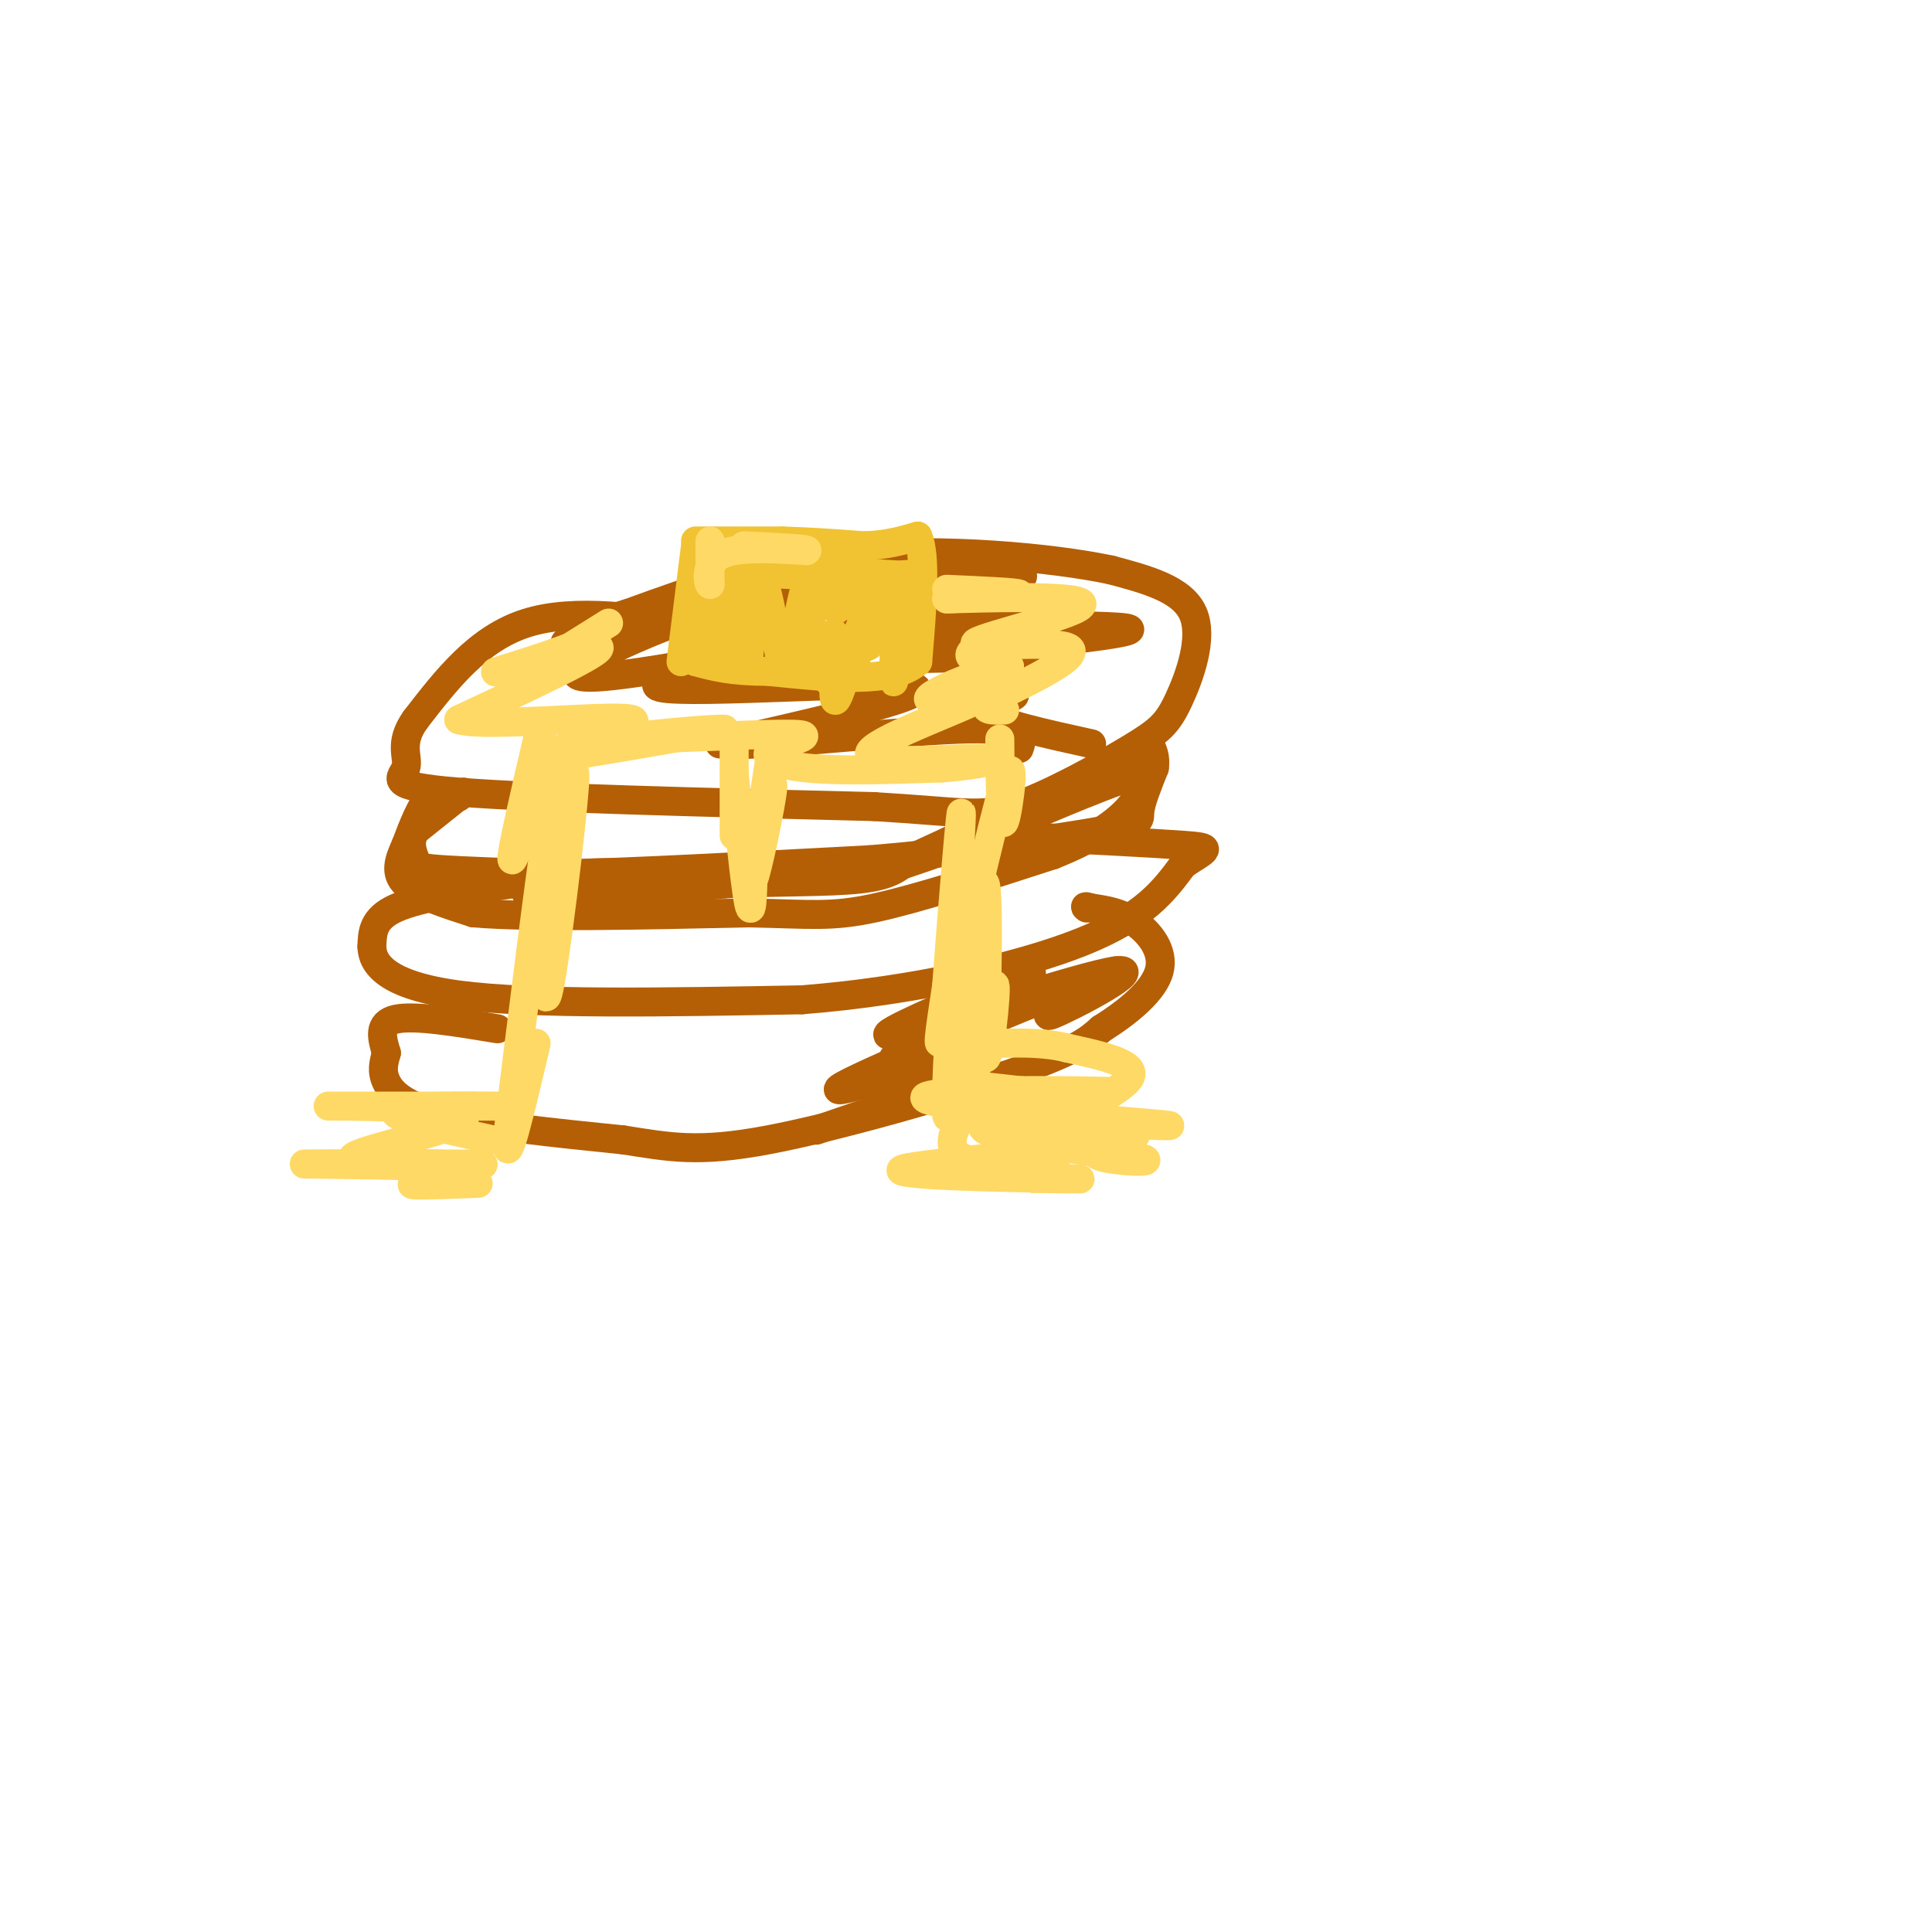 <svg viewBox='0 0 400 400' version='1.1' xmlns='http://www.w3.org/2000/svg' xmlns:xlink='http://www.w3.org/1999/xlink'><g fill='none' stroke='rgb(180,95,6)' stroke-width='6' stroke-linecap='round' stroke-linejoin='round'><path d='M146,130c-13.500,-2.083 -27.000,-4.167 -37,-1c-10.000,3.167 -16.500,11.583 -23,20'/><path d='M86,149c-3.643,5.095 -1.250,7.833 -2,10c-0.750,2.167 -4.643,3.762 11,5c15.643,1.238 50.821,2.119 86,3'/><path d='M181,167c18.551,1.099 21.929,2.347 29,0c7.071,-2.347 17.833,-8.289 24,-12c6.167,-3.711 7.737,-5.191 10,-10c2.263,-4.809 5.218,-12.945 3,-18c-2.218,-5.055 -9.609,-7.027 -17,-9'/><path d='M230,118c-12.333,-2.600 -34.667,-4.600 -53,-3c-18.333,1.600 -32.667,6.800 -47,12'/><path d='M130,127c-10.000,3.000 -11.500,4.500 -13,6'/><path d='M96,164c0.000,0.000 -10.000,8.000 -10,8'/><path d='M86,172c-1.560,2.488 -0.458,4.708 0,6c0.458,1.292 0.274,1.655 5,2c4.726,0.345 14.363,0.673 24,1'/><path d='M115,181c14.833,-0.333 39.917,-1.667 65,-3'/><path d='M180,178c20.476,-1.690 39.167,-4.417 48,-6c8.833,-1.583 7.810,-2.024 8,-4c0.190,-1.976 1.595,-5.488 3,-9'/><path d='M239,159c0.333,-2.333 -0.333,-3.667 -1,-5'/><path d='M106,183c-9.583,1.417 -19.167,2.833 -24,5c-4.833,2.167 -4.917,5.083 -5,8'/><path d='M77,196c0.067,3.422 2.733,7.978 18,10c15.267,2.022 43.133,1.511 71,1'/><path d='M166,207c23.000,-1.800 45.000,-6.800 58,-12c13.000,-5.200 17.000,-10.600 21,-16'/><path d='M245,179c4.911,-3.289 6.689,-3.511 0,-4c-6.689,-0.489 -21.844,-1.244 -37,-2'/><path d='M103,213c-8.583,-1.417 -17.167,-2.833 -21,-2c-3.833,0.833 -2.917,3.917 -2,7'/><path d='M80,218c-0.583,2.083 -1.042,3.792 0,6c1.042,2.208 3.583,4.917 12,7c8.417,2.083 22.708,3.542 37,5'/><path d='M129,236c9.690,1.500 15.417,2.750 30,0c14.583,-2.750 38.024,-9.500 51,-14c12.976,-4.500 15.488,-6.750 18,-9'/><path d='M228,213c5.690,-3.548 10.917,-7.917 12,-12c1.083,-4.083 -1.976,-7.881 -5,-10c-3.024,-2.119 -6.012,-2.560 -9,-3'/><path d='M226,188c-1.667,-0.500 -1.333,-0.250 -1,0'/><path d='M95,165c-2.083,-0.833 -4.167,-1.667 -6,0c-1.833,1.667 -3.417,5.833 -5,10'/><path d='M84,175c-1.400,3.067 -2.400,5.733 0,8c2.400,2.267 8.200,4.133 14,6'/><path d='M98,189c11.833,1.000 34.417,0.500 57,0'/><path d='M155,189c13.000,0.267 17.000,0.933 26,-1c9.000,-1.933 23.000,-6.467 37,-11'/><path d='M218,177c9.178,-3.622 13.622,-7.178 16,-10c2.378,-2.822 2.689,-4.911 3,-7'/><path d='M237,160c-5.000,1.000 -19.000,7.000 -33,13'/><path d='M204,173c-9.333,3.500 -16.167,5.750 -23,8'/><path d='M181,181c-10.500,1.333 -25.250,0.667 -40,0'/><path d='M141,181c-10.667,-0.178 -17.333,-0.622 -22,0c-4.667,0.622 -7.333,2.311 -10,4'/><path d='M109,185c-0.167,0.833 4.417,0.917 9,1'/><path d='M118,186c6.833,-0.333 19.417,-1.667 32,-3'/><path d='M150,183c10.756,-0.511 21.644,-0.289 28,-1c6.356,-0.711 8.178,-2.356 10,-4'/><path d='M188,178c7.000,-3.167 19.500,-9.083 32,-15'/><path d='M220,163c5.333,-2.500 2.667,-1.250 0,0'/><path d='M121,136c2.933,-3.400 5.867,-6.800 15,-9c9.133,-2.200 24.467,-3.200 27,-3c2.533,0.200 -7.733,1.600 -18,3'/><path d='M145,127c-10.889,3.756 -29.111,11.644 -25,13c4.111,1.356 30.556,-3.822 57,-9'/><path d='M177,131c-4.012,1.238 -42.542,8.833 -41,11c1.542,2.167 43.155,-1.095 52,0c8.845,1.095 -15.077,6.548 -39,12'/><path d='M149,154c4.244,1.022 34.356,-2.422 49,-3c14.644,-0.578 13.822,1.711 13,4'/><path d='M175,121c0.000,0.000 15.000,-2.000 15,-2'/><path d='M190,119c9.369,-0.679 25.292,-1.375 21,1c-4.292,2.375 -28.798,7.821 -29,10c-0.202,2.179 23.899,1.089 48,0'/><path d='M230,130c-5.298,0.071 -42.542,0.250 -42,0c0.542,-0.250 38.869,-0.929 45,0c6.131,0.929 -19.935,3.464 -46,6'/><path d='M187,136c-1.506,0.807 17.730,-0.175 26,0c8.270,0.175 5.573,1.509 1,3c-4.573,1.491 -11.021,3.140 -12,4c-0.979,0.860 3.510,0.930 8,1'/><path d='M210,144c-0.800,0.778 -6.800,2.222 -5,4c1.800,1.778 11.400,3.889 21,6'/><path d='M185,219c12.667,-7.417 25.333,-14.833 28,-17c2.667,-2.167 -4.667,0.917 -12,4'/><path d='M201,206c-8.230,3.391 -22.804,9.868 -15,8c7.804,-1.868 37.986,-12.080 45,-13c7.014,-0.920 -9.139,7.451 -13,9c-3.861,1.549 4.569,-3.726 13,-9'/><path d='M231,201c-11.345,4.024 -46.208,18.583 -55,23c-8.792,4.417 8.488,-1.310 14,-3c5.512,-1.690 -0.744,0.655 -7,3'/><path d='M183,224c3.533,-0.244 15.867,-2.356 15,-1c-0.867,1.356 -14.933,6.178 -29,11'/></g>
<g fill='none' stroke='rgb(241,194,50)' stroke-width='6' stroke-linecap='round' stroke-linejoin='round'><path d='M144,113c0.000,0.000 -3.000,24.000 -3,24'/><path d='M144,112c0.000,0.000 18.000,0.000 18,0'/><path d='M162,112c5.833,0.167 11.417,0.583 17,1'/><path d='M179,113c4.667,-0.167 7.833,-1.083 11,-2'/><path d='M190,111c1.833,4.000 0.917,15.000 0,26'/><path d='M190,137c-5.167,4.667 -18.083,3.333 -31,2'/><path d='M159,139c-7.667,0.000 -11.333,-1.000 -15,-2'/><path d='M144,137c-1.222,-5.111 3.222,-16.889 5,-18c1.778,-1.111 0.889,8.444 0,18'/><path d='M149,137c1.067,-1.956 3.733,-15.844 5,-18c1.267,-2.156 1.133,7.422 1,17'/><path d='M155,136c0.378,-2.022 0.822,-15.578 2,-17c1.178,-1.422 3.089,9.289 5,20'/><path d='M162,139c1.845,-1.833 3.958,-16.417 5,-18c1.042,-1.583 1.012,9.833 1,13c-0.012,3.167 -0.006,-1.917 0,-7'/><path d='M168,127c0.024,-3.500 0.083,-8.750 0,-9c-0.083,-0.250 -0.310,4.500 0,6c0.310,1.500 1.155,-0.250 2,-2'/><path d='M170,122c0.118,0.944 -0.587,4.305 0,3c0.587,-1.305 2.466,-7.274 3,-7c0.534,0.274 -0.276,6.793 0,8c0.276,1.207 1.638,-2.896 3,-7'/><path d='M176,119c1.089,1.756 2.311,9.644 3,11c0.689,1.356 0.844,-3.822 1,-9'/><path d='M180,121c0.511,0.689 1.289,6.911 1,10c-0.289,3.089 -1.644,3.044 -3,3'/><path d='M178,134c-0.148,-1.581 0.981,-7.032 0,-4c-0.981,3.032 -4.072,14.547 -5,15c-0.928,0.453 0.306,-10.156 0,-13c-0.306,-2.844 -2.153,2.078 -4,7'/><path d='M169,139c-0.726,-0.095 -0.542,-3.833 0,-3c0.542,0.833 1.440,6.238 4,5c2.560,-1.238 6.780,-9.119 11,-17'/><path d='M184,124c1.844,1.978 0.956,15.422 1,17c0.044,1.578 1.022,-8.711 2,-19'/><path d='M187,122c1.289,-3.622 3.511,-3.178 0,-3c-3.511,0.178 -12.756,0.089 -22,0'/><path d='M165,119c-6.978,-0.222 -13.422,-0.778 -13,-1c0.422,-0.222 7.711,-0.111 15,0'/><path d='M167,118c5.500,0.167 11.750,0.583 18,1'/></g>
<g fill='none' stroke='rgb(255,217,102)' stroke-width='6' stroke-linecap='round' stroke-linejoin='round'><path d='M126,129c0.000,0.000 -8.000,5.000 -8,5'/><path d='M118,134c-6.226,2.381 -17.792,5.833 -15,5c2.792,-0.833 19.940,-5.952 21,-5c1.060,0.952 -13.970,7.976 -29,15'/><path d='M95,149c5.310,1.774 33.083,-1.292 36,0c2.917,1.292 -19.024,6.940 -20,8c-0.976,1.060 19.012,-2.470 39,-6'/><path d='M150,151c-0.841,-0.383 -22.444,1.660 -21,2c1.444,0.340 25.933,-1.022 34,-1c8.067,0.022 -0.290,1.429 -3,3c-2.710,1.571 0.226,3.306 7,4c6.774,0.694 17.387,0.347 28,0'/><path d='M195,159c7.941,-0.575 13.793,-2.013 8,-2c-5.793,0.013 -23.232,1.476 -23,-1c0.232,-2.476 18.134,-8.890 22,-11c3.866,-2.110 -6.305,0.086 -9,0c-2.695,-0.086 2.087,-2.453 6,-4c3.913,-1.547 6.956,-2.273 10,-3'/><path d='M209,138c-0.533,-0.689 -6.867,-0.911 -8,-2c-1.133,-1.089 2.933,-3.044 7,-5'/><path d='M112,150c-3.167,13.583 -6.333,27.167 -6,28c0.333,0.833 4.167,-11.083 8,-23'/><path d='M114,155c0.571,5.772 -2.002,31.702 -1,31c1.002,-0.702 5.577,-28.035 6,-26c0.423,2.035 -3.308,33.439 -5,43c-1.692,9.561 -1.346,-2.719 -1,-15'/><path d='M113,188c0.200,-8.200 1.200,-21.200 0,-14c-1.200,7.200 -4.600,34.600 -8,62'/><path d='M105,236c-0.333,7.000 2.833,-6.500 6,-20'/><path d='M207,153c0.065,9.589 0.131,19.179 1,17c0.869,-2.179 2.542,-16.125 0,-8c-2.542,8.125 -9.298,38.321 -12,49c-2.702,10.679 -1.351,1.839 0,-7'/><path d='M196,204c0.970,-13.322 3.394,-43.128 3,-34c-0.394,9.128 -3.606,57.188 -3,61c0.606,3.812 5.030,-36.625 7,-46c1.970,-9.375 1.485,12.313 1,34'/><path d='M204,219c0.822,0.933 2.378,-13.733 2,-15c-0.378,-1.267 -2.689,10.867 -5,23'/><path d='M201,227c5.298,4.833 21.042,5.417 20,4c-1.042,-1.417 -18.869,-4.833 -23,-6c-4.131,-1.167 5.435,-0.083 15,1'/><path d='M213,226c7.677,0.185 19.369,0.146 17,0c-2.369,-0.146 -18.800,-0.400 -29,0c-10.200,0.400 -14.169,1.454 -2,3c12.169,1.546 40.477,3.585 43,4c2.523,0.415 -20.738,-0.792 -44,-2'/><path d='M198,231c3.285,0.491 33.499,2.719 31,5c-2.499,2.281 -37.711,4.614 -42,6c-4.289,1.386 22.346,1.825 32,2c9.654,0.175 2.327,0.088 -5,0'/><path d='M214,244c1.190,-0.440 6.667,-1.542 4,-2c-2.667,-0.458 -13.476,-0.274 -18,-2c-4.524,-1.726 -2.762,-5.363 -1,-9'/><path d='M199,226c6.578,0.844 13.156,1.689 12,3c-1.156,1.311 -10.044,3.089 -7,5c3.044,1.911 18.022,3.956 33,6'/><path d='M237,240c2.102,0.929 -9.144,0.252 -10,-1c-0.856,-1.252 8.678,-3.078 8,-4c-0.678,-0.922 -11.567,-0.941 -12,-3c-0.433,-2.059 9.591,-6.160 11,-9c1.409,-2.840 -5.795,-4.420 -13,-6'/><path d='M221,217c-4.500,-1.167 -9.250,-1.083 -14,-1'/><path d='M102,236c-10.889,-2.422 -21.778,-4.844 -20,-6c1.778,-1.156 16.222,-1.044 21,-1c4.778,0.044 -0.111,0.022 -5,0'/><path d='M98,229c-9.670,0.000 -31.344,-0.000 -30,0c1.344,0.000 25.708,0.000 28,2c2.292,2.000 -17.488,6.000 -22,8c-4.512,2.000 6.244,2.000 17,2'/><path d='M91,241c6.375,0.313 13.813,0.095 5,0c-8.813,-0.095 -33.878,-0.067 -33,0c0.878,0.067 27.698,0.172 34,1c6.302,0.828 -7.914,2.379 -11,3c-3.086,0.621 4.957,0.310 13,0'/><path d='M152,157c0.000,8.600 0.000,17.200 0,16c0.000,-1.200 0.000,-12.200 0,-16c0.000,-3.800 0.000,-0.400 0,3'/><path d='M152,160c0.622,7.000 2.178,23.000 3,27c0.822,4.000 0.911,-4.000 1,-12'/><path d='M156,175c1.345,-6.048 4.208,-15.167 4,-12c-0.208,3.167 -3.488,18.619 -4,19c-0.512,0.381 1.744,-14.310 4,-29'/><path d='M196,122c7.500,0.333 15.000,0.667 15,1c0.000,0.333 -7.500,0.667 -15,1'/><path d='M196,124c5.708,-0.123 27.478,-0.930 28,1c0.522,1.930 -20.206,6.596 -22,8c-1.794,1.404 15.344,-0.456 19,1c3.656,1.456 -6.172,6.228 -16,11'/><path d='M205,145c-2.167,2.167 0.417,2.083 3,2'/><path d='M147,112c0.000,0.000 0.000,9.000 0,9'/><path d='M147,121c-0.356,0.111 -1.244,-4.111 2,-6c3.244,-1.889 10.622,-1.444 18,-1'/><path d='M167,114c0.833,-0.333 -6.083,-0.667 -13,-1'/></g>
</svg>